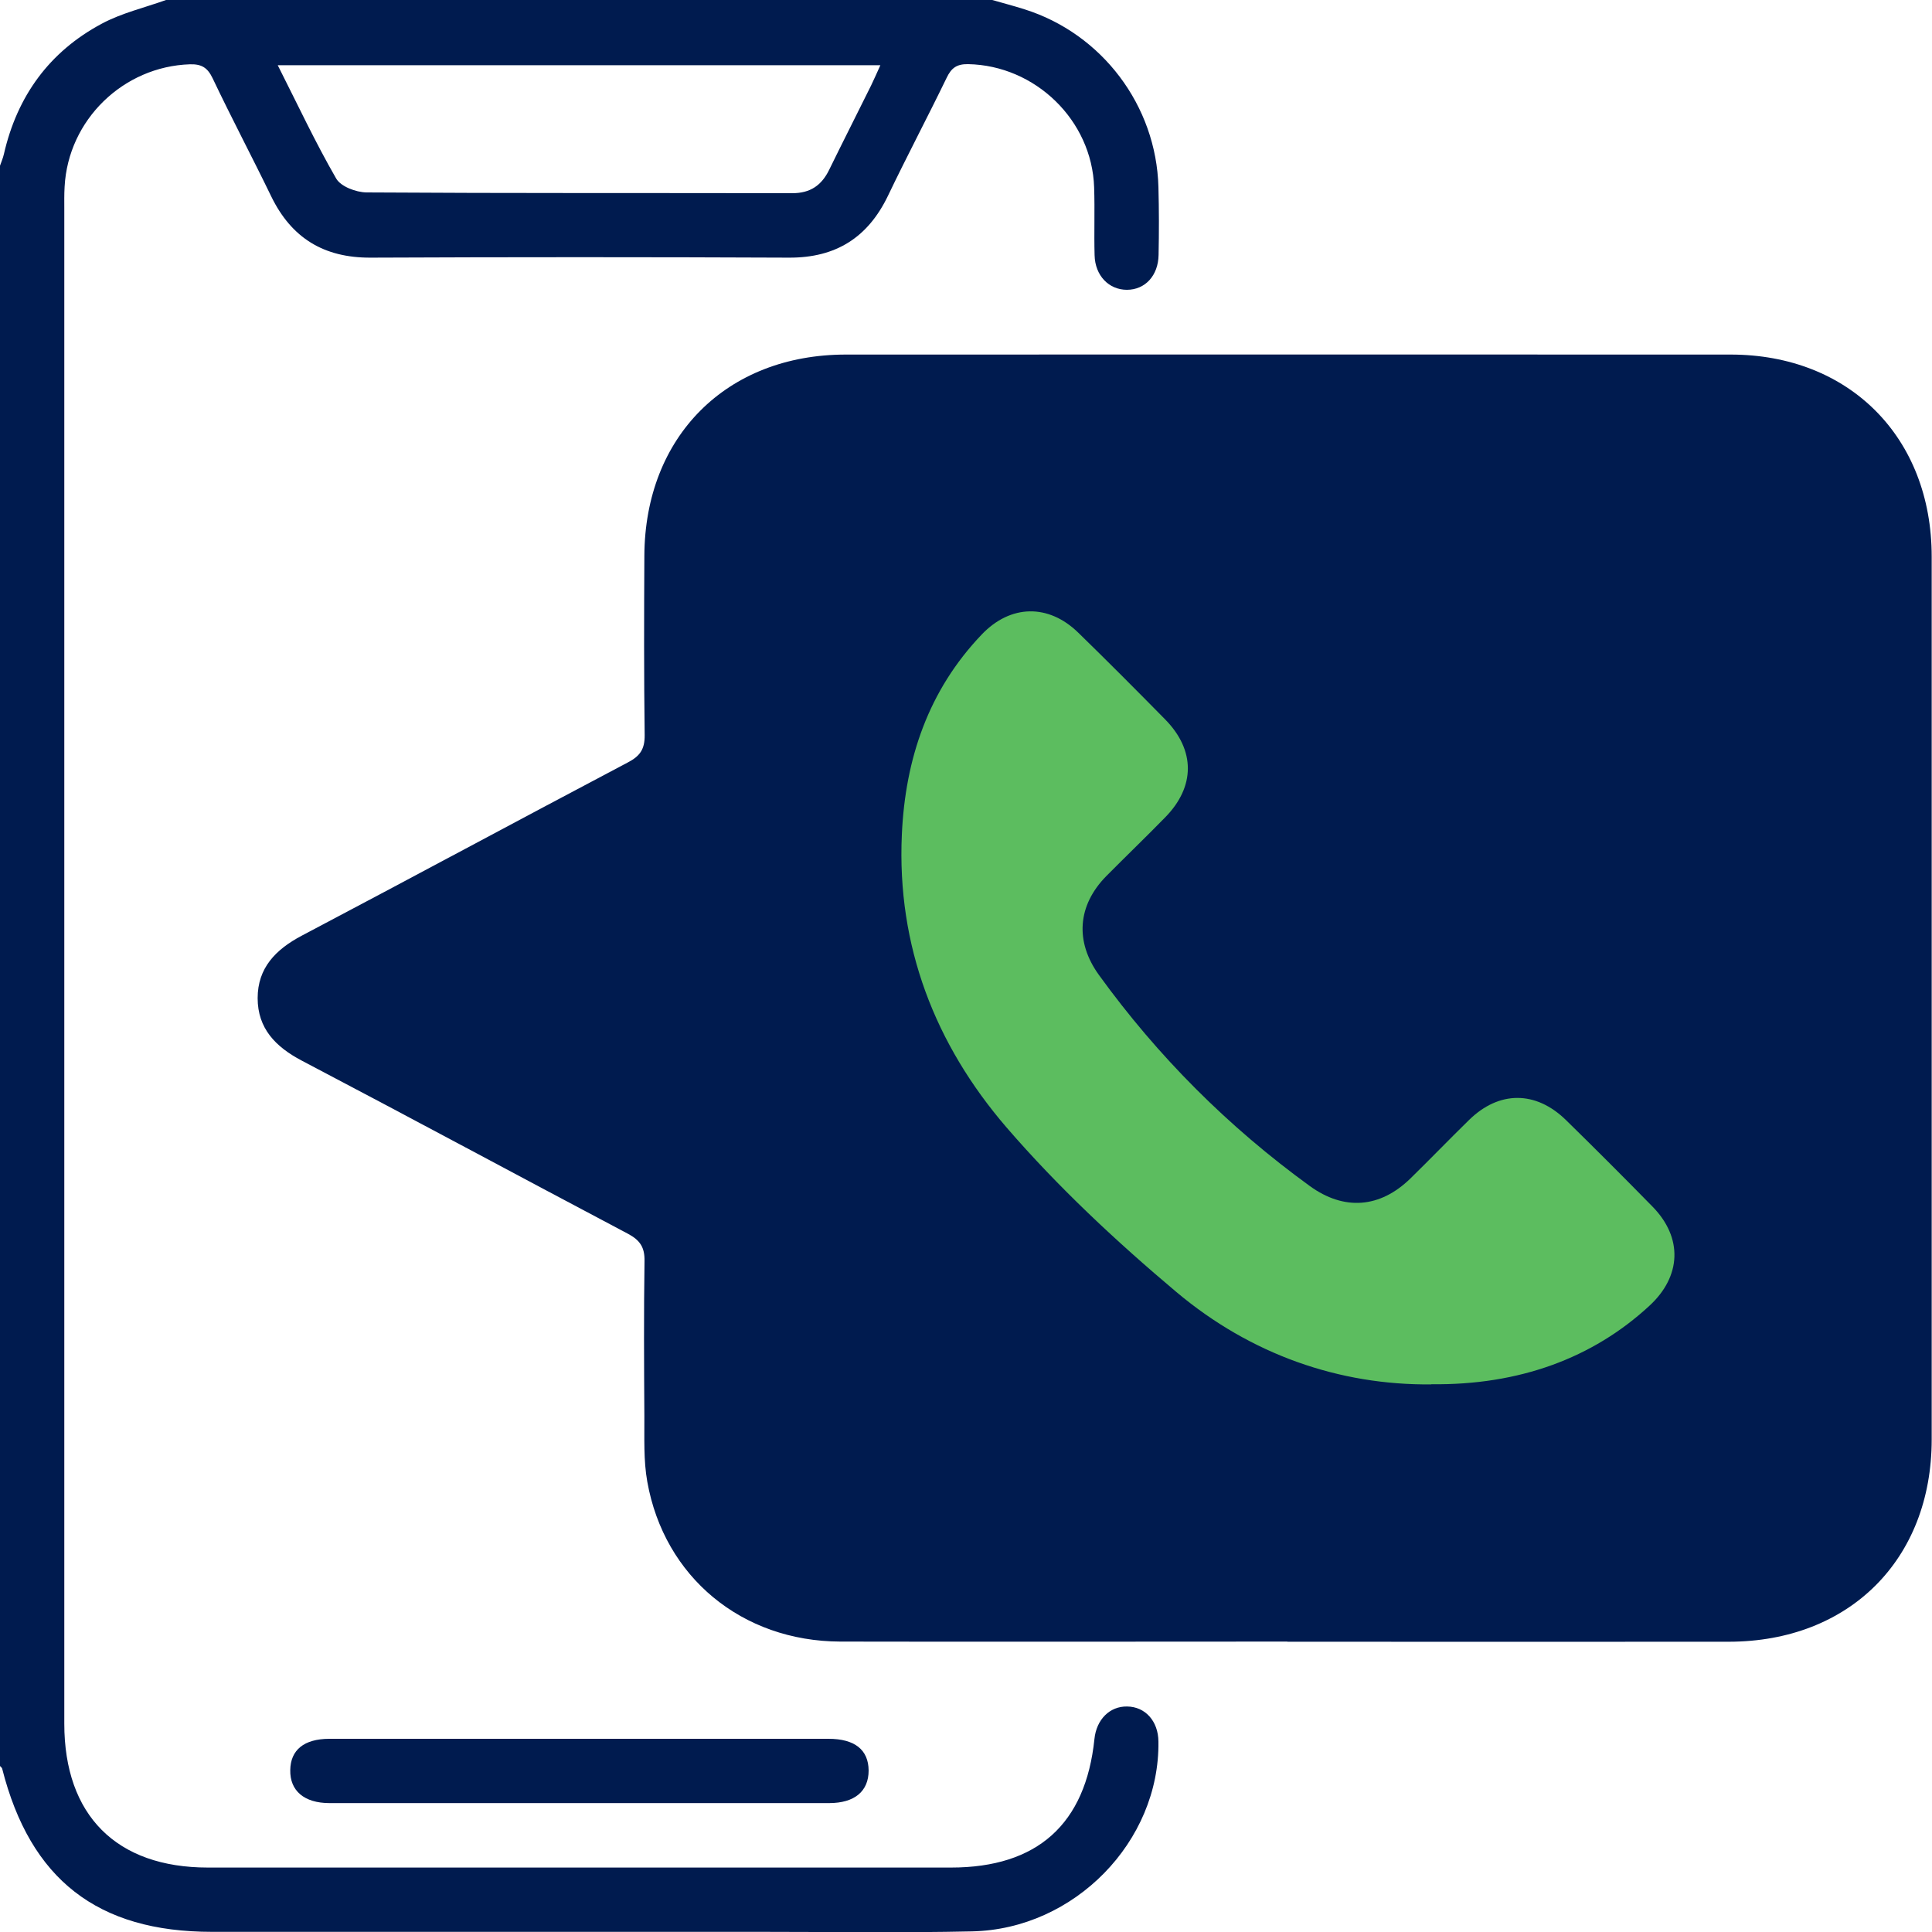 <?xml version="1.0" encoding="UTF-8"?> <svg xmlns="http://www.w3.org/2000/svg" width="125" height="125" viewBox="0 0 125 125" fill="none"><g clip-path="url(#clip0_72_19)"><path d="M64.2 0C64.89 0.2 65.59 0.38 66.28 0.6C71.3 2.18 74.81 6.83 74.95 12.1C74.99 13.56 74.99 15.03 74.96 16.49C74.94 17.83 74.09 18.75 72.91 18.75C71.75 18.75 70.85 17.84 70.82 16.51C70.78 15.05 70.84 13.58 70.79 12.12C70.65 7.78 66.98 4.23 62.63 4.15C61.9 4.14 61.55 4.4 61.25 5.03C60.01 7.59 58.68 10.1 57.45 12.67C56.15 15.37 54.08 16.68 51.06 16.67C42.03 16.63 33 16.63 23.97 16.67C20.95 16.68 18.86 15.4 17.55 12.71C16.31 10.15 14.98 7.64 13.76 5.07C13.43 4.38 13.05 4.14 12.29 4.16C7.98 4.3 4.41 7.75 4.18 12.08C4.15 12.57 4.16 13.06 4.16 13.54C4.16 46.2 4.16 78.86 4.16 111.52C4.16 117.45 7.53 120.83 13.45 120.83C29.48 120.83 45.5 120.83 61.53 120.83C67.11 120.83 70.24 118.03 70.81 112.51C70.94 111.25 71.8 110.39 72.92 110.41C74.1 110.42 74.94 111.36 74.95 112.68C75.04 119.14 69.52 124.82 62.89 124.96C58.34 125.06 53.78 124.99 49.22 124.99C37.38 124.99 25.55 124.99 13.71 124.99C6.31 124.99 1.96 121.6 0.14 114.43C0.12 114.36 0.04 114.31 -0.01 114.25C-0.01 79.75 -0.01 45.25 -0.01 10.75C0.08 10.49 0.19 10.24 0.25 9.98C1.11 6.21 3.2 3.34 6.59 1.53C7.88 0.84 9.35 0.5 10.74 0C28.56 0 46.38 0 64.2 0ZM17.97 4.22C19.25 6.75 20.4 9.21 21.75 11.55C22.05 12.07 23.03 12.44 23.71 12.45C32.89 12.51 42.08 12.48 51.26 12.5C52.43 12.5 53.16 11.99 53.65 10.98C54.54 9.16 55.46 7.35 56.36 5.53C56.56 5.12 56.74 4.7 56.96 4.22H17.97Z" fill="#001B4F"></path><path d="M83.29 106.21C73.65 106.21 64.01 106.23 54.37 106.21C48 106.19 42.98 102.04 41.88 95.87C41.63 94.48 41.7 93.03 41.69 91.61C41.67 88.27 41.65 84.94 41.7 81.6C41.72 80.7 41.41 80.24 40.62 79.82C33.58 76.1 26.57 72.32 19.52 68.62C17.83 67.73 16.67 66.54 16.67 64.58C16.67 62.62 17.84 61.43 19.52 60.54C26.56 56.83 33.57 53.05 40.62 49.33C41.41 48.92 41.72 48.47 41.71 47.56C41.66 43.7 41.67 39.83 41.69 35.97C41.72 28.24 47.01 22.94 54.73 22.94C73.81 22.94 92.89 22.93 111.97 22.94C119.65 22.94 124.98 28.3 124.98 36.01C124.98 55.05 124.98 74.09 124.98 93.13C124.98 100.9 119.65 106.21 111.86 106.22C102.34 106.23 92.82 106.22 83.3 106.22L83.29 106.21Z" fill="#001B4F"></path><path d="M37.5 112.5C42.87 112.5 48.23 112.5 53.6 112.5C55.3 112.5 56.19 113.21 56.2 114.55C56.2 115.89 55.3 116.66 53.64 116.66C42.87 116.66 32.09 116.66 21.32 116.66C19.68 116.66 18.75 115.86 18.78 114.52C18.8 113.22 19.67 112.51 21.29 112.5C26.7 112.5 32.1 112.5 37.51 112.5H37.5Z" fill="#001B4F"></path><path d="M54.17 53.66C54.25 48.74 55.98 42.99 60.42 38.26C63.79 34.67 69.08 34.51 72.64 37.91C74.67 39.85 76.66 41.83 78.59 43.87C81.85 47.31 81.8 52.21 78.52 55.62C77.31 56.88 76.07 58.12 74.81 59.33C74.28 59.84 74.18 60.23 74.66 60.87C78.17 65.62 82.29 69.74 87.04 73.24C87.62 73.66 88.01 73.64 88.5 73.13C89.63 71.96 90.79 70.81 91.94 69.67C95.59 66.07 100.71 66.04 104.36 69.62C106.22 71.44 108.07 73.28 109.89 75.14C113.48 78.82 113.37 83.98 109.59 87.48C104.2 92.47 97.69 94.07 90.55 93.62C83.69 93.18 77.71 90.49 72.52 86.1C67.32 81.71 62.42 77 58.78 71.17C55.65 66.16 54.19 60.98 54.18 53.66H54.17ZM92.61 89.57C98.3 89.64 103.05 87.87 106.72 84.5C108.8 82.59 108.89 80.09 106.93 78.08C105.08 76.19 103.21 74.32 101.32 72.47C99.36 70.56 97 70.56 95.06 72.47C93.78 73.72 92.54 75.01 91.26 76.26C89.29 78.18 86.97 78.35 84.76 76.75C79.49 72.92 74.94 68.37 71.11 63.09C69.55 60.93 69.73 58.59 71.59 56.69C72.84 55.41 74.13 54.17 75.39 52.9C77.35 50.91 77.35 48.55 75.39 46.55C73.54 44.66 71.67 42.79 69.78 40.95C67.85 39.07 65.39 39.11 63.53 41.06C60.08 44.68 58.58 49.11 58.36 54C58.03 61.22 60.51 67.59 65.12 72.94C68.44 76.8 72.22 80.33 76.13 83.61C80.94 87.65 86.66 89.64 92.62 89.58L92.61 89.57Z" fill="#001B4F"></path><path d="M92.61 89.57C86.65 89.63 80.93 87.64 76.12 83.6C72.22 80.32 68.44 76.79 65.11 72.93C60.5 67.57 58.02 61.21 58.35 53.99C58.57 49.09 60.07 44.66 63.52 41.05C65.38 39.1 67.84 39.05 69.77 40.94C71.66 42.78 73.53 44.66 75.38 46.54C77.35 48.54 77.34 50.9 75.38 52.89C74.13 54.17 72.84 55.41 71.58 56.68C69.71 58.58 69.54 60.92 71.1 63.08C74.92 68.36 79.47 72.91 84.75 76.74C86.96 78.34 89.28 78.17 91.25 76.25C92.53 75 93.77 73.71 95.05 72.46C96.99 70.56 99.36 70.56 101.31 72.46C103.2 74.31 105.07 76.18 106.92 78.07C108.89 80.08 108.79 82.58 106.71 84.49C103.05 87.87 98.29 89.63 92.6 89.56L92.61 89.57Z" fill="#5CBD5F"></path></g><defs><clipPath id="clip0_72_19"><rect width="124.98" height="125" fill="white"></rect></clipPath></defs></svg> 